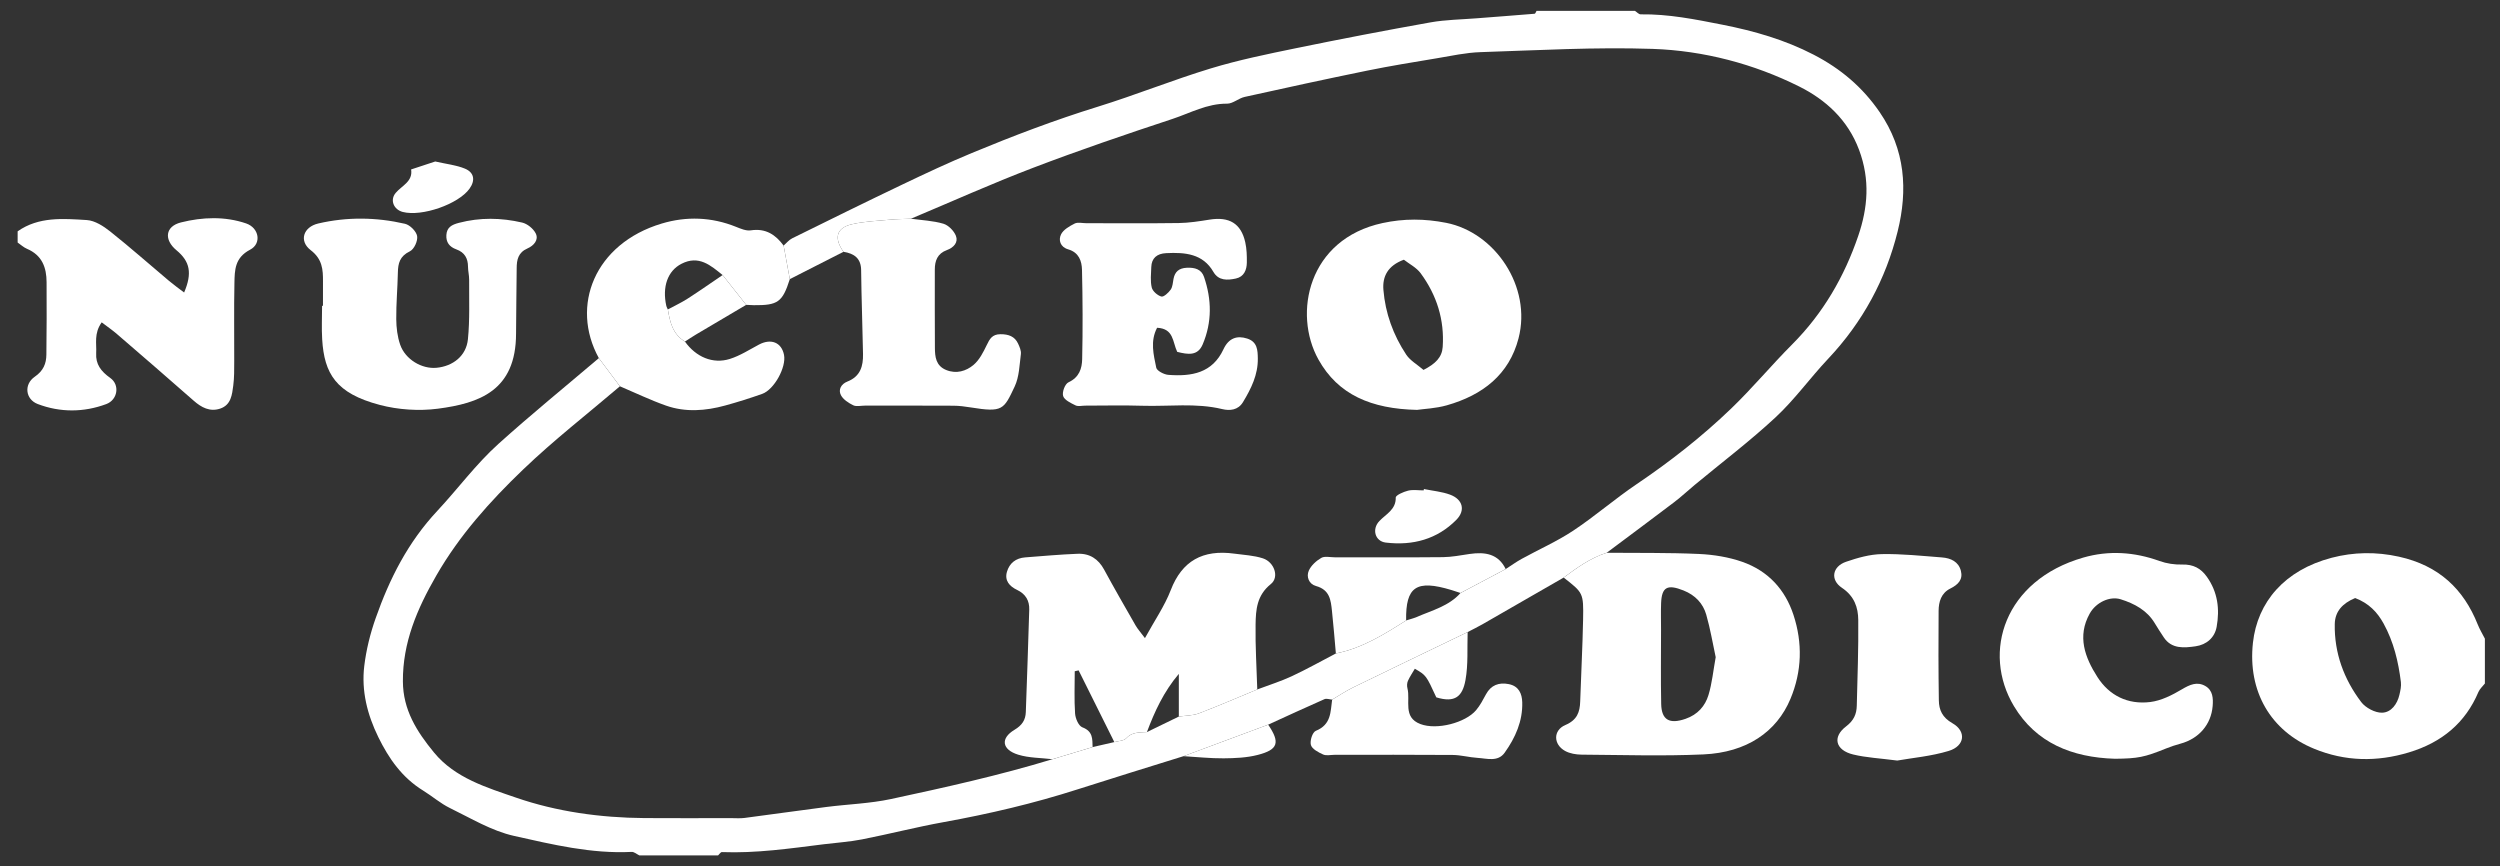 <?xml version="1.0" encoding="UTF-8"?>
<!-- Generator: Adobe Illustrator 16.0.0, SVG Export Plug-In . SVG Version: 6.00 Build 0)  -->
<svg xmlns="http://www.w3.org/2000/svg" xmlns:xlink="http://www.w3.org/1999/xlink" version="1.1" id="Layer_1" x="0px" y="0px" width="987px" height="342px" viewBox="0 0 987 342" xml:space="preserve">
<rect x="0" y="0" width="987" height="342" fill="#333333" stroke="none"/>
<g>
	<defs>
		<rect id="SVGID_1_" x="-46" y="-369" width="1080" height="1080"></rect>
	</defs>
	<clipPath id="SVGID_2_">
		<use xlink:href="#SVGID_1_" overflow="visible"></use>
	</clipPath>
	<path clip-path="url(#SVGID_2_)" fill="#ffffff" d="M252.424,337.721c-1.015-0.487-2.056-1.44-3.041-1.391   c-15.931,0.799-31.288-2.923-46.482-6.324c-8.838-1.979-16.985-6.963-25.239-10.973c-3.772-1.832-6.983-4.677-10.569-6.886   c-8.398-5.174-13.598-12.69-17.722-21.104c-4.383-8.939-6.736-18.319-5.561-28.097c0.768-6.394,2.357-12.81,4.512-18.919   c5.447-15.442,12.607-29.79,24.344-42.354c8.112-8.684,15.202-18.397,24.113-26.424c12.891-11.61,26.398-22.604,39.642-33.861   c2.773,3.706,5.545,7.412,8.318,11.119c-12.777,10.895-26.116,21.262-38.18,32.829c-13.128,12.586-25.19,26.045-34.305,41.89   c-7.617,13.24-13.281,26.431-13.193,41.805c0.064,11.221,5.427,19.712,12.283,28.062c8.32,10.129,20.929,13.858,32.401,17.819   c16.027,5.534,33.294,7.931,50.613,8.066c11.379,0.089,22.76,0.018,34.139,0.015c1.81,0,3.647,0.164,5.426-0.066   c10.765-1.398,21.508-2.947,32.275-4.328c8.531-1.094,17.244-1.354,25.599-3.148c21.406-4.595,42.795-9.339,63.725-15.716   c5.278-1.597,10.557-3.194,15.836-4.792c2.859-0.655,5.719-1.309,8.579-1.964c1.581-0.461,3.716-0.465,4.635-1.471   c2.339-2.563,5.282-2.313,8.23-2.49c4.199-2.039,8.397-4.078,12.596-6.117c2.65-0.394,5.487-0.342,7.914-1.265   c7.767-2.953,15.382-6.269,23.056-9.444c4.544-1.714,9.225-3.168,13.601-5.207c5.932-2.765,11.632-5.979,17.431-9   c10.424-2.084,19.083-7.555,27.738-13.034c1.403-0.45,2.859-0.791,4.2-1.37c6.079-2.625,12.73-4.322,17.28-9.468   c5.943-3.147,11.888-6.297,17.83-9.446c2.102-1.35,4.126-2.823,6.316-4.028c6.774-3.729,13.95-6.895,20.342-11.133   c8.618-5.717,16.418-12.54,24.99-18.326c13.308-8.983,25.85-18.817,37.296-29.813c8.429-8.096,15.881-17.102,24.131-25.376   c12.307-12.342,20.641-26.849,26.096-42.821c3.806-11.14,4.744-22.168,0.351-33.976c-4.443-11.942-13.229-19.855-23.698-25.072   c-17.869-8.903-37.63-14.131-57.821-14.82c-22.609-0.771-45.309,0.555-67.958,1.283c-5.768,0.186-11.511,1.465-17.231,2.42   c-9.178,1.532-18.37,3.016-27.478,4.875c-16.17,3.302-32.294,6.816-48.401,10.386c-2.408,0.533-4.63,2.678-6.926,2.66   c-7.911-0.061-14.541,3.705-21.58,6.03c-18.466,6.1-36.887,12.383-55.026,19.301c-16.274,6.208-32.149,13.358-48.201,20.092   c-2.795,0.124-5.602,0.129-8.382,0.395c-5.016,0.48-10.136,0.655-14.991,1.803c-6.124,1.449-7.107,5.473-3.27,10.867   c-7.063,3.596-14.126,7.191-21.189,10.787c-0.815-4.413-1.63-8.826-2.445-13.239c1.12-0.973,2.084-2.231,3.384-2.874   c14.511-7.167,29.028-14.323,43.638-21.304c8.995-4.298,18.038-8.538,27.262-12.365c16.303-6.766,32.804-13.041,49.758-18.288   c14.981-4.636,29.53-10.536,44.533-15.098c10.964-3.334,22.296-5.657,33.568-7.975c17.688-3.637,35.434-7.047,53.222-10.218   c5.979-1.065,12.158-1.13,18.249-1.613c7.63-0.604,15.266-1.156,22.893-1.797c0.284-0.024,0.504-0.75,0.753-1.149h38.839   c0.755,0.483,1.517,1.395,2.264,1.384c10.982-0.157,21.499,1.963,32.243,4.086c12.718,2.512,24.699,5.966,36.048,11.841   c10.67,5.524,19.277,12.803,26.024,22.623c10.215,14.868,11.189,30.829,7.141,47.162c-4.661,18.803-13.724,35.737-27.453,50.29   c-7.097,7.523-13.135,16.016-20.699,23.055c-10.135,9.43-21.292,17.872-31.997,26.75c-2.705,2.242-5.261,4.655-8.061,6.783   c-8.84,6.713-17.763,13.327-26.654,19.98c-6.44,2.048-11.724,5.908-16.99,9.794c-3.642,2.093-7.284,4.185-10.925,6.28   c-7.037,4.052-14.062,8.122-21.114,12.148c-1.916,1.095-3.911,2.062-5.87,3.086c-15.062,7.267-30.143,14.497-45.167,21.829   c-2.888,1.408-5.56,3.213-8.33,4.835c-1.025-0.075-2.234-0.528-3.048-0.171c-7.441,3.275-14.814,6.69-22.206,10.064   c-11.138,4.146-22.276,8.293-33.415,12.439c-13.922,4.353-27.873,8.618-41.756,13.078c-17.322,5.566-35.003,9.712-52.961,12.961   c-10.808,1.956-21.456,4.697-32.234,6.816c-4.933,0.971-10.009,1.286-15.018,1.912c-13.378,1.67-26.73,3.621-40.301,3.102   c-0.479-0.018-0.996,0.854-1.496,1.312H252.424z"></path>
	<path clip-path="url(#SVGID_2_)" fill="#ffffff" d="M981.035,269.853c-0.868,1.111-2.031,2.11-2.557,3.353   c-5.139,12.158-14.399,19.923-27.478,23.854c-12.664,3.808-25.104,3.578-37.352-1.437c-17.19-7.037-26.297-22.643-24.187-41.881   c1.755-15.984,12.466-28.676,31.113-33.542c8.636-2.253,17.498-2.419,26.528-0.421c15.776,3.492,25.519,12.771,31.089,26.728   c0.773,1.942,1.886,3.764,2.842,5.641V269.853z M929.813,236.105c-5.072,2.12-7.956,5.356-8.048,10.267   c-0.213,11.384,3.561,21.711,10.466,30.832c1.683,2.223,5.49,4.259,8.243,4.171c3.626-0.115,5.983-3.454,6.816-7.058   c0.38-1.646,0.786-3.399,0.584-5.037c-0.993-8.042-2.836-15.854-6.852-23.138C938.527,241.617,935.19,238.163,929.813,236.105"></path>
	<path clip-path="url(#SVGID_2_)" fill="#ffffff" d="M6.965,91.328c8.293-5.854,17.951-5.03,27.306-4.45   c3.198,0.199,6.625,2.43,9.253,4.52c7.919,6.297,15.481,12.998,23.218,19.503c1.861,1.565,3.861,2.981,5.95,4.582   c3.264-7.653,2.321-12.249-3.009-16.67c-5.016-4.162-4.495-9.439,1.778-11.007c8.438-2.11,17.298-2.466,25.698,0.397   c5.144,1.753,6.219,7.959,1.584,10.378c-6.091,3.178-6.08,8.088-6.189,13.128c-0.222,10.306-0.041,20.619-0.082,30.93   c-0.012,3.189,0.038,6.406-0.376,9.558c-0.474,3.607-0.844,7.677-5.188,9.128c-4.058,1.355-7.405-0.459-10.446-3.137   c-10.04-8.842-20.177-17.587-30.315-26.328c-1.799-1.552-3.783-2.911-5.996-4.598c-3.137,4.379-1.959,8.393-2.178,12.183   c-0.25,4.32,1.868,7.16,5.562,9.771c3.854,2.724,2.943,8.635-1.588,10.319c-8.892,3.305-18.158,3.356-27.042-0.02   c-4.862-1.848-5.574-7.75-1.195-10.772c3.44-2.374,4.554-5.196,4.601-8.705c0.129-9.545,0.126-19.092,0.08-28.638   c-0.027-5.709-1.689-10.6-7.769-13.185c-1.337-0.569-2.444-1.628-3.657-2.461V91.328z"></path>
	<path clip-path="url(#SVGID_2_)" fill="#ffffff" d="M617.336,228.028c5.266-3.886,10.549-7.746,16.99-9.794   c12.14,0.113,24.295-0.077,36.412,0.471c5.763,0.261,11.729,1.221,17.12,3.111c10.276,3.604,16.937,11.007,20.196,20.921   c3.666,11.148,3.344,22.345-1.189,33.186c-5.443,13.02-17.262,21.155-34.36,21.921c-15.993,0.717-32.051,0.207-48.079,0.091   c-2.195-0.018-4.661-0.435-6.521-1.455c-4.685-2.571-4.782-8.164,0.1-10.243c4.652-1.98,5.72-5.096,5.854-9.274   c0.345-10.788,0.938-21.569,1.144-32.359C625.203,234.053,625.046,234.051,617.336,228.028 M677.356,259.453   c-1.167-5.391-2.119-11.184-3.737-16.804c-1.264-4.392-4.301-7.666-8.945-9.524c-6.383-2.552-8.632-1.399-8.872,5.011   c-0.128,3.435-0.024,6.875-0.024,10.313c0.001,9.822-0.147,19.648,0.058,29.467c0.133,6.395,3.313,8.053,9.595,5.885   c4.858-1.677,7.755-5.082,9.073-9.392C675.924,269.758,676.375,264.84,677.356,259.453"></path>
	<path clip-path="url(#SVGID_2_)" fill="#ffffff" d="M834.985,299.559c-16.974-0.51-31.193-6.275-39.872-20.757   c-12.809-21.369-3.742-49.698,27.338-58.663c10.084-2.909,20.197-2.241,30.142,1.349c2.779,1.003,5.965,1.474,8.939,1.392   c4.391-0.12,7.372,1.505,9.739,4.831c4.322,6.073,5.11,12.79,3.865,19.753c-0.767,4.279-3.98,7.069-8.336,7.692   c-4.528,0.646-9.461,1.116-12.535-3.52c-1.239-1.867-2.459-3.751-3.614-5.667c-3.013-4.997-7.906-7.642-13.379-9.369   c-4.248-1.342-9.745,1.145-12.261,5.65c-4.985,8.932-1.935,17.256,3.056,25.051c4.664,7.284,11.963,10.943,20.845,9.854   c4.344-0.533,8.688-2.749,12.498-5.015c3.128-1.86,6.015-3.146,9.227-1.318c3.007,1.709,3.163,4.875,2.916,7.915   c-0.595,7.304-5.433,12.896-12.712,14.862c-1.951,0.526-3.883,1.17-5.749,1.926C846.656,298.941,844.099,299.471,834.985,299.559"></path>
	<path clip-path="url(#SVGID_2_)" fill="#ffffff" d="M749.032,300.267c-6.826-0.896-12.244-1.148-17.397-2.394   c-6.995-1.69-8.327-6.897-2.781-11.109c3.044-2.313,4.123-4.87,4.203-8.146c0.277-11.293,0.699-22.59,0.584-33.881   c-0.051-4.922-1.543-9.383-6.458-12.679c-4.72-3.166-3.769-8.408,1.622-10.266c4.521-1.556,9.383-2.942,14.123-3.033   c7.903-0.151,15.838,0.711,23.745,1.313c3.535,0.269,6.566,1.692,7.488,5.297c0.875,3.425-1.061,5.439-4.172,6.985   c-3.63,1.802-4.6,5.256-4.626,8.788c-0.092,11.793-0.088,23.588,0.093,35.38c0.057,3.748,1.35,6.728,5.349,9   c5.613,3.187,4.94,8.997-1.437,10.938C762.438,298.571,755.009,299.206,749.032,300.267"></path>
	<path clip-path="url(#SVGID_2_)" fill="#ffffff" d="M525.93,276.208c2.771-1.622,5.443-3.428,8.329-4.835   c15.026-7.332,30.106-14.563,45.167-21.829c-0.222,6.332,0.266,12.78-0.861,18.964c-1.176,6.449-4.099,9.079-11.516,6.808   c-4.004-8.7-4.004-8.7-8.473-11.3c-0.941,1.612-1.997,3.137-2.729,4.791c-0.377,0.853-0.429,1.994-0.195,2.904   c1.255,4.881-1.927,11.477,5.119,14.145c6.545,2.479,17.806-0.535,21.981-5.469c1.596-1.886,2.752-4.135,3.93-6.306   c1.944-3.584,5.069-4.779,9.002-3.99c3.97,0.796,5.202,3.8,5.297,7.179c0.207,7.393-2.689,13.94-6.947,19.899   c-2.665,3.728-6.983,2.269-10.713,2.038c-3.282-0.202-6.535-1.124-9.807-1.151c-15.512-0.127-31.026-0.056-46.541-0.057   c-1.552-0.001-3.33,0.446-4.601-0.124c-1.885-0.847-4.371-2.166-4.826-3.746c-0.475-1.652,0.607-5.063,1.946-5.603   C525.64,286.051,525.248,280.972,525.93,276.208"></path>
	<path clip-path="url(#SVGID_2_)" fill="#ffffff" d="M467.261,298.54c11.138-4.147,22.276-8.293,33.415-12.44   c4.773,7.047,3.998,9.856-4.147,11.948c-4.306,1.105-8.957,1.304-13.457,1.34C477.805,299.43,472.532,298.85,467.261,298.54"></path>
	<path clip-path="url(#SVGID_2_)" fill="#ffffff" d="M127.509,120.727c0-3.187-0.02-6.375,0.005-9.562   c0.036-4.708-0.225-8.862-4.847-12.399c-4.724-3.615-2.949-9.154,2.986-10.534c11.369-2.644,22.883-2.499,34.219,0.115   c1.993,0.459,4.479,2.967,4.809,4.836c0.333,1.884-1.166,5.215-2.867,6.035c-4,1.929-4.662,4.748-4.735,8.387   c-0.123,6.13-0.688,12.258-0.637,18.384c0.028,3.378,0.444,6.903,1.548,10.092c2.017,5.831,8.552,9.681,14.373,9.121   c6.496-0.624,11.712-4.706,12.37-11.251c0.784-7.785,0.427-15.676,0.486-23.522c0.012-1.709-0.439-3.419-0.451-5.13   c-0.022-3.263-1.274-5.649-4.638-6.863c-2.703-0.976-4.088-2.785-3.906-5.665c0.191-3.019,2.137-4.054,4.9-4.781   c8.347-2.195,16.728-2.051,25.003-0.13c2.091,0.486,4.456,2.434,5.383,4.299c1.263,2.539-0.762,4.817-3.241,5.906   c-3.731,1.639-4.271,4.494-4.282,7.864c-0.03,8.593-0.246,17.186-0.249,25.778c-0.01,22.548-14.558,27.516-30.915,29.648   c-7.454,0.971-15.64,0.412-22.897-1.5c-17.342-4.57-21.903-12.38-22.729-25.869c-0.269-4.405-0.042-8.839-0.042-13.26   L127.509,120.727z"></path>
	<path clip-path="url(#SVGID_2_)" fill="#ffffff" d="M309.373,96.96c0.815,4.413,1.63,8.826,2.445,13.24   c-2.886,9.065-4.693,10.378-14.214,10.288c-1.003-0.009-2.006-0.086-3.008-0.132c-3.103-3.924-6.206-7.847-9.309-11.771   c-4.707-3.786-9.356-7.951-16.214-4.452c-5.504,2.808-7.701,9.122-6.001,16.687c0.105,0.467,0.394,0.898,0.597,1.345   c0.821,4.913,1.855,9.724,6.744,12.686c4.327,6.071,10.988,8.972,17.709,6.866c4.059-1.272,7.741-3.67,11.525-5.677   c4.758-2.524,8.913-0.855,9.884,4.073c0.956,4.848-3.87,13.716-8.636,15.402c-4.789,1.694-9.653,3.228-14.562,4.576   c-7.765,2.134-15.699,2.753-23.394,0.045c-6.206-2.184-12.143-5.06-18.2-7.629c-2.772-3.706-5.545-7.413-8.317-11.119   c-11.359-20.624-1.666-45.199,24.847-53.135c9.742-2.916,19.663-2.577,29.274,1.287c1.85,0.743,4.014,1.684,5.843,1.406   C302.374,90.034,306.209,92.698,309.373,96.96"></path>
	<path clip-path="url(#SVGID_2_)" fill="#ffffff" d="M171.833,63.755c4.401,1.009,8.283,1.406,11.703,2.815   c3.731,1.537,4.149,4.686,1.831,7.922c-4.377,6.112-18.795,11.14-26.353,9.19c-3.578-0.924-5.187-4.704-2.784-7.538   c2.442-2.881,6.84-4.487,6.077-9.249C165.556,65.824,168.805,64.753,171.833,63.755"></path>
	<path clip-path="url(#SVGID_2_)" fill="#ffffff" d="M415.522,299.733c-4.53-0.547-9.276-0.467-13.541-1.786   c-6.461-1.999-7.083-6.457-1.478-9.808c3.043-1.82,4.382-3.897,4.49-7.048c0.462-13.483,0.972-26.965,1.352-40.449   c0.096-3.422-1.36-6.121-4.823-7.759c-3.007-1.425-4.988-3.705-3.984-7.135c0.99-3.381,3.447-5.409,7.226-5.696   c6.893-0.524,13.783-1.152,20.688-1.423c4.796-0.188,8.196,2.099,10.435,6.226c4.022,7.415,8.232,14.739,12.436,22.063   c0.817,1.426,1.962,2.681,3.698,5.01c3.772-6.895,7.763-12.655,10.193-18.959c4.438-11.513,12.613-16.104,25.104-14.388   c3.778,0.52,7.703,0.694,11.264,1.85c4.504,1.46,6.573,7.41,3.157,10.143c-5.582,4.466-5.947,10.182-6.038,15.991   c-0.134,8.537,0.411,17.083,0.667,25.625c-7.674,3.176-15.289,6.491-23.056,9.444c-2.426,0.923-5.264,0.871-7.914,1.265v-16.857   c-5.964,7.05-9.567,14.876-12.595,22.975c-2.948,0.177-5.892-0.073-8.231,2.49c-0.918,1.006-3.054,1.01-4.635,1.471   c-4.701-9.438-9.401-18.876-14.102-28.314c-0.511,0.115-1.021,0.231-1.531,0.347c0,5.568-0.248,11.152,0.134,16.697   c0.133,1.933,1.362,4.863,2.886,5.439c4.24,1.603,3.915,4.652,4.034,7.795C426.079,296.539,420.801,298.137,415.522,299.733"></path>
	<path clip-path="url(#SVGID_2_)" fill="#ffffff" d="M359.649,86.348c4.281,0.598,8.699,0.772,12.783,1.973   c2.03,0.597,4.181,2.816,4.956,4.773c1.004,2.534-0.783,4.628-3.584,5.651c-3.694,1.348-4.745,4.211-4.741,7.666   c0.013,10.322-0.05,20.644,0.036,30.966c0.028,3.479,0.363,7.006,4.413,8.684c4.047,1.676,7.929,0.445,10.812-1.973   c2.359-1.978,3.878-5.041,5.237-7.855c1.162-2.404,2.129-4.268,5.413-4.288c3.189-0.019,5.616,0.857,6.933,3.652   c0.619,1.313,1.305,2.856,1.132,4.199c-0.556,4.324-0.638,8.97-2.462,12.827c-4.295,9.084-4.646,10.28-17.327,8.227   c-2.263-0.367-4.57-0.664-6.859-0.678c-11.645-0.067-23.29-0.03-34.935-0.032c-1.553,0-3.363,0.463-4.598-0.136   c-1.878-0.912-3.957-2.279-4.855-3.975c-1.14-2.155,0.04-4.409,2.544-5.394c5.21-2.049,6.252-6.194,6.168-10.834   c-0.199-11.049-0.625-22.094-0.745-33.143c-0.05-4.61-2.652-6.558-6.964-7.246c-3.837-5.393-2.854-9.418,3.27-10.866   c4.855-1.149,9.975-1.323,14.991-1.803C354.047,86.477,356.854,86.471,359.649,86.348"></path>
	<path clip-path="url(#SVGID_2_)" fill="#ffffff" d="M527.399,257.983c-0.506-5.619-0.936-11.246-1.545-16.855   c-0.451-4.151-0.823-8.259-6.309-9.774c-2.821-0.78-3.883-3.68-2.826-6.07c0.891-2.014,2.919-3.869,4.931-5.033   c1.333-0.771,3.528-0.222,5.337-0.223c14.223-0.008,28.445,0.08,42.666-0.063c3.527-0.036,7.057-0.743,10.566-1.258   c6.108-0.896,11.347-0.038,14.229,5.959c-5.943,3.149-11.887,6.298-17.831,9.447c-1.183-0.388-2.358-0.796-3.55-1.157   c-13.904-4.211-18.134-1.379-17.93,11.995C546.482,250.428,537.823,255.899,527.399,257.983"></path>
	<path clip-path="url(#SVGID_2_)" fill="#ffffff" d="M294.596,120.356c-6.598,3.896-13.202,7.783-19.789,11.695   c-1.495,0.888-2.931,1.864-4.394,2.8c-4.888-2.962-5.923-7.773-6.744-12.686c2.595-1.401,5.297-2.65,7.762-4.234   c4.691-3.015,9.245-6.22,13.857-9.346C288.39,112.509,291.493,116.433,294.596,120.356"></path>
	<path clip-path="url(#SVGID_2_)" fill="#ffffff" d="M559.442,161.821c-18.022-0.393-31.16-5.948-38.926-19.89   c-10.115-18.161-4.105-47.522,25.324-53.872c8.406-1.813,16.576-1.76,25.073-0.095c19.339,3.79,33.88,25.242,28.605,45.606   c-3.69,14.248-14.084,22.419-28.354,26.457C566.815,161.258,562.133,161.431,559.442,161.821 M561.995,146.042   c4.732-2.409,7.303-4.976,7.582-9.059c0.728-10.67-2.308-20.419-8.702-29.108c-1.658-2.253-4.533-3.698-6.63-5.343   c-6.388,2.369-8.508,6.632-8.072,11.934c0.755,9.181,3.855,17.773,9.005,25.545C556.732,142.355,559.557,143.94,561.995,146.042"></path>
	<path clip-path="url(#SVGID_2_)" fill="#ffffff" d="M464.762,138.916c-1.892-3.98-1.284-9.159-7.939-9.515   c-2.795,5.301-1.375,10.637-0.336,15.76c0.249,1.228,3.038,2.701,4.764,2.833c9.237,0.706,17.404-0.715,21.771-10.1   c2.07-4.449,5.368-5.523,9.377-4.23c4.012,1.295,4.139,4.555,4.188,7.85c0.098,6.401-2.62,11.908-5.876,17.277   c-1.921,3.167-5.195,3.437-8.163,2.722c-10.462-2.522-21.053-0.978-31.573-1.319c-7.497-0.244-15.009-0.047-22.515-0.048   c-1.294,0-2.812,0.406-3.833-0.097c-1.877-0.924-4.417-2.121-4.899-3.696c-0.475-1.556,0.714-4.774,2.114-5.42   c4.295-1.979,5.315-5.514,5.396-9.112c0.265-11.761,0.208-23.534-0.068-35.296c-0.08-3.405-1.176-6.833-5.43-8.075   c-3.198-0.933-3.917-3.685-2.855-5.893c0.892-1.856,3.331-3.262,5.399-4.304c1.215-0.613,3.044-0.132,4.597-0.132   c12.164-0.002,24.33,0.111,36.491-0.064c4.05-0.059,8.117-0.698,12.127-1.345c7.79-1.257,12.453,1.495,14.12,8.911   c0.588,2.613,0.665,5.371,0.629,8.058c-0.037,2.853-1.094,5.584-4.318,6.28c-3.282,0.709-6.837,0.932-8.872-2.6   c-4.154-7.211-11.196-7.787-18.66-7.418c-3.653,0.181-5.759,1.968-5.876,5.511c-0.089,2.7-0.431,5.501,0.19,8.071   c0.351,1.452,2.238,3.105,3.79,3.553c0.893,0.257,2.832-1.5,3.685-2.734c0.798-1.153,0.833-2.805,1.117-4.253   c0.545-2.78,2.094-4.227,5.237-4.378c3.203-0.153,5.772,0.59,6.807,3.614c3.05,8.911,3.206,17.836-0.526,26.636   C472.871,140.568,469.078,140.007,464.762,138.916"></path>
	<path clip-path="url(#SVGID_2_)" fill="#ffffff" d="M562.17,193.071c3.448,0.707,7.057,1.018,10.305,2.213   c5.055,1.861,6.168,6.2,2.521,9.908c-7.54,7.664-17.17,10.307-27.905,9.015c-4.246-0.511-5.577-5.309-2.503-8.52   c2.661-2.779,6.563-4.511,6.451-9.262c-0.022-0.904,3.045-2.265,4.877-2.715c1.925-0.474,4.08-0.105,6.134-0.105   C562.089,193.427,562.13,193.249,562.17,193.071"></path>
</g>
</svg>
